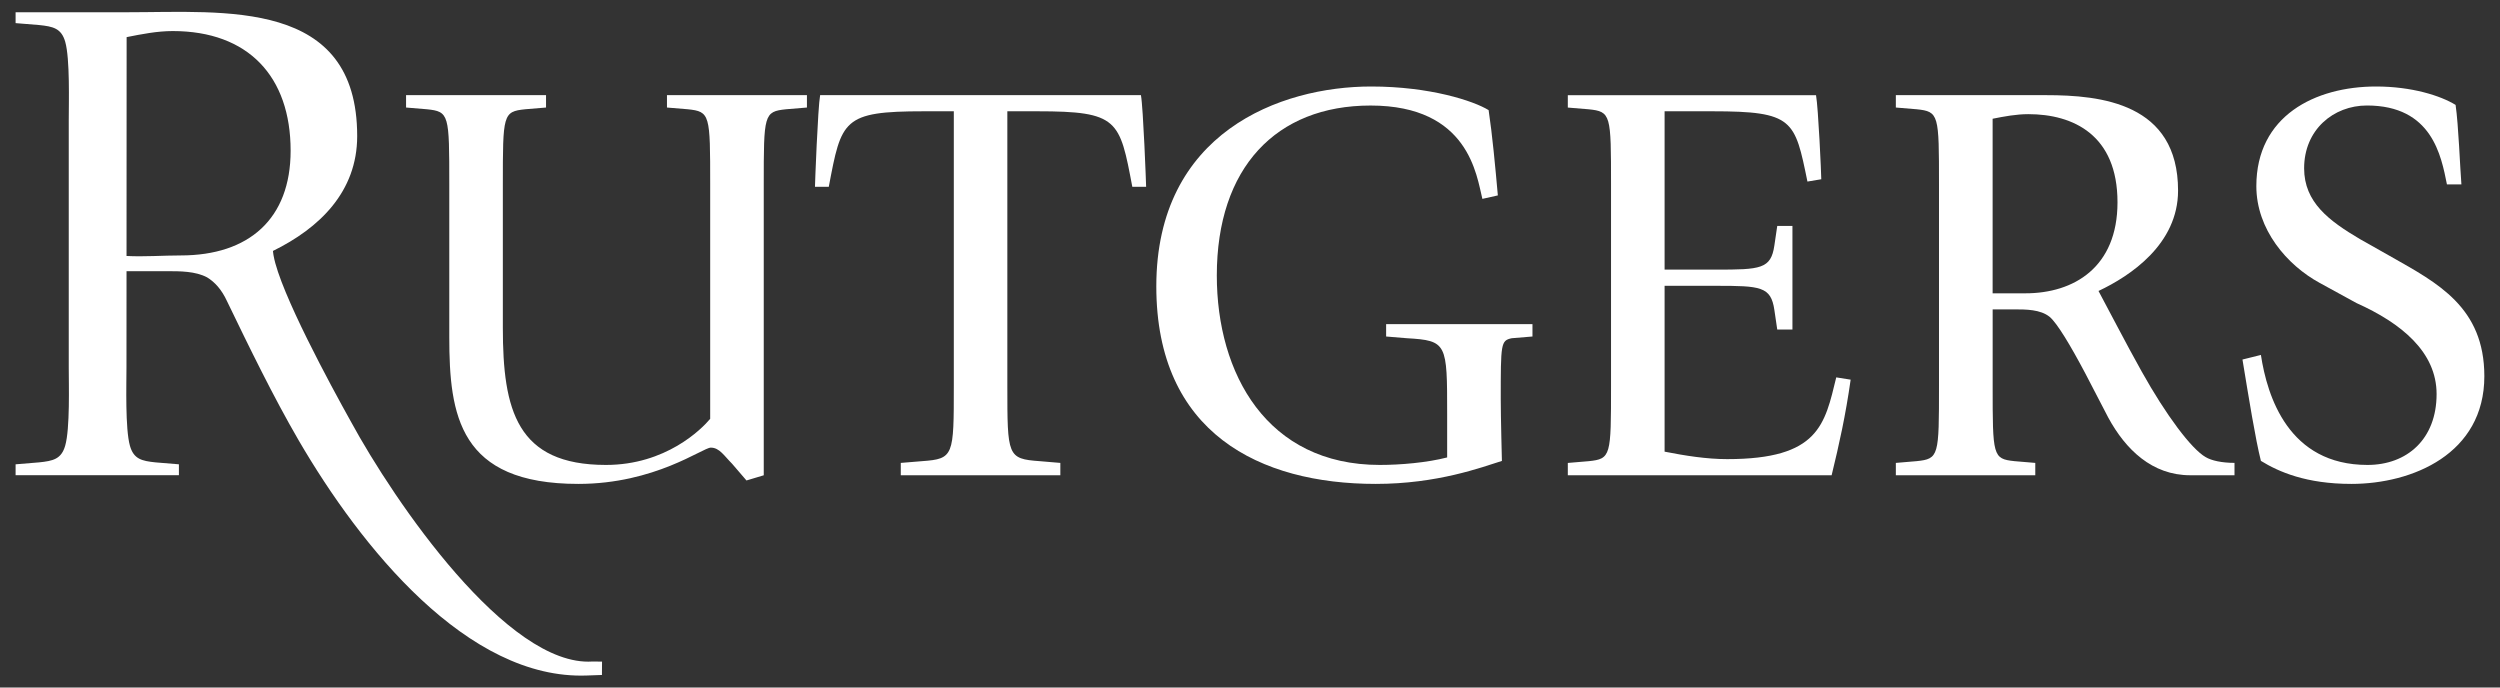 <?xml version="1.0" encoding="utf-8"?>
<!-- Generator: Adobe Illustrator 16.0.0, SVG Export Plug-In . SVG Version: 6.00 Build 0)  -->
<!DOCTYPE svg PUBLIC "-//W3C//DTD SVG 1.1//EN" "http://www.w3.org/Graphics/SVG/1.1/DTD/svg11.dtd">
<svg version="1.1" id="Layer_1" xmlns="http://www.w3.org/2000/svg" xmlns:xlink="http://www.w3.org/1999/xlink" x="0px" y="0px"
	 width="80px" height="22px" viewBox="0 0 80 22" enable-background="new 0 0 80 22" xml:space="preserve">
<rect x="0" y="0" width="80" height="22" fill="#333333" stroke="none"/>
<g>
	<path fill-rule="evenodd" clip-rule="evenodd" fill="#FFFFFF" d="M23.887,15.375l0.553-0.166V5.913c0-2.25,0-2.343,0.718-2.417
		l0.664-0.055V3.045h-4.479v0.396l0.663,0.055c0.72,0.074,0.72,0.167,0.72,2.417v7.489c-0.276,0.332-1.419,1.476-3.336,1.476
		c-2.856,0-3.299-1.754-3.299-4.39V5.913c0-2.251,0-2.343,0.719-2.417l0.663-0.055V3.045h-4.479v0.396l0.664,0.055
		c0.719,0.074,0.719,0.166,0.719,2.417v4.871c0,2.506,0.313,4.701,4.129,4.701c2.452,0,3.982-1.161,4.24-1.161
		c0.276,0,0.424,0.259,0.681,0.516L23.887,15.375z"/>
	<path fill-rule="evenodd" clip-rule="evenodd" fill="#FFFFFF" d="M28.825,15.209h5.106v-0.396l-0.664-0.056
		c-1.032-0.074-1.032-0.166-1.032-2.415V3.561h0.958c2.599,0,2.636,0.276,3.041,2.417h0.442c0-0.074-0.092-2.527-0.166-2.933H26.244
		c-0.074,0.406-0.165,2.858-0.165,2.933h0.442c0.405-2.141,0.442-2.417,3.042-2.417h0.959v8.781c0,2.249,0,2.341-1.014,2.415
		l-0.683,0.056V15.209z"/>
	<path fill-rule="evenodd" clip-rule="evenodd" fill="#FFFFFF" d="M48.024,12.783c0-1.794,0-1.885,0.352-1.96l0.663-0.055v-0.396
		h-4.683v0.396l0.663,0.055c1.29,0.075,1.29,0.167,1.29,2.423v1.392c-0.644,0.166-1.49,0.24-2.156,0.24
		c-3.612,0-5.215-2.92-5.215-6.063c0-3.448,1.897-5.438,4.92-5.438c3.151,0,3.393,2.248,3.578,2.987l0.495-0.111
		c-0.081-0.91-0.177-1.942-0.295-2.729c-0.479-0.295-1.879-0.756-3.759-0.756c-2.913,0-6.875,1.475-6.875,6.396
		c0,4.697,3.317,6.321,7.022,6.321c1.973,0,3.383-0.53,4.037-0.735C48.061,14.75,48.024,13.338,48.024,12.783"/>
	<path fill-rule="evenodd" clip-rule="evenodd" fill="#FFFFFF" d="M50.17,15.209h8.442c0.243-0.997,0.447-1.917,0.609-3.06
		l-0.461-0.073c-0.368,1.511-0.554,2.616-3.489,2.616c-0.661,0-1.342-0.109-2.004-0.239V9.146h1.638
		c1.433,0,1.765,0.019,1.875,0.774l0.092,0.626h0.486V7.229h-0.486l-0.092,0.626c-0.11,0.755-0.442,0.773-1.875,0.773h-1.638V3.561
		h1.525c2.604,0,2.641,0.276,3.046,2.249l0.443-0.074c0-0.165-0.095-2.285-0.168-2.69H50.17v0.396l0.666,0.055
		c0.717,0.074,0.717,0.167,0.717,2.42v6.422c0,2.253,0,2.345-0.717,2.419l-0.666,0.056V15.209z"/>
	<path fill-rule="evenodd" clip-rule="evenodd" fill="#FFFFFF" d="M60.667,15.209h4.462v-0.396l-0.666-0.056
		c-0.698-0.074-0.698-0.166-0.698-2.418V9.9h0.681c0.388,0,0.847,0,1.145,0.241c0.239,0.203,0.661,0.905,1.14,1.81l0.738,1.421
		c0.554,1.015,1.4,1.836,2.617,1.836h1.418v-0.396c-0.405,0-0.736-0.073-0.922-0.184c-0.459-0.26-1.271-1.349-2.045-2.734
		c-0.497-0.885-1.106-2.068-1.385-2.583c1.015-0.479,2.546-1.495,2.546-3.212c0-2.802-2.471-3.054-4.22-3.054h-4.811v0.396
		l0.664,0.055c0.717,0.074,0.717,0.167,0.717,2.419v6.424c0,2.252,0,2.344-0.717,2.418l-0.664,0.056V15.209z M63.764,3.8
		c0.368-0.074,0.756-0.147,1.142-0.147c1.438,0,2.854,0.664,2.854,2.82c0,2.083-1.397,2.913-2.946,2.913h-1.05V3.8z"/>
</g>
<g>
	<path fill-rule="evenodd" clip-rule="evenodd" fill="#FFFFFF" d="M75.52,7.652c-0.995-0.588-1.788-1.179-1.788-2.267
		c0-1.235,0.939-2.009,2.01-2.009c2.081,0,2.376,1.604,2.56,2.525h0.463c-0.044-0.536-0.091-1.888-0.186-2.544
		c-0.479-0.294-1.399-0.589-2.544-0.589c-1.953,0-3.832,0.94-3.832,3.189c0,1.382,0.976,2.524,2.027,3.096l1.178,0.645
		c1.439,0.645,2.563,1.568,2.563,2.912c0,1.438-0.941,2.268-2.212,2.268c-2.526,0-3.208-2.193-3.41-3.52l-0.59,0.147
		c0.208,1.262,0.414,2.546,0.59,3.243c0.571,0.352,1.454,0.737,2.894,0.737c1.953,0,4.256-0.959,4.256-3.446
		c0-2.212-1.508-2.986-2.966-3.815L75.52,7.652z"/>
	<path fill-rule="evenodd" clip-rule="evenodd" fill="#FFFFFF" d="M8.756,8.187c0.21,1.169,1.838,4.167,2.461,5.283
		c1.413,2.604,5.029,7.869,7.736,7.699l0.312,0.002l-0.003,0.428l-0.475,0.017c-3.825,0.148-7.243-4.112-9.232-7.529
		c-0.808-1.39-1.592-3.002-2.291-4.45C7.091,9.262,6.872,9.025,6.626,8.875C6.25,8.676,5.757,8.678,5.351,8.678
		c-0.236-0.002-0.937,0-1.302,0L4.047,11.75c0,0.563-0.043,1.962,0.11,2.512c0.121,0.432,0.383,0.488,0.818,0.534l0.75,0.062v0.349
		H0.499v-0.349l0.75-0.062c0.444-0.046,0.713-0.101,0.837-0.534C2.243,13.718,2.2,12.311,2.2,11.75V3.849
		c0-0.56,0.042-1.968-0.113-2.512C1.962,0.902,1.693,0.847,1.25,0.801L0.499,0.74V0.392l3.563,0c3.136,0,7.368-0.447,7.368,3.963
		c0,1.785-1.213,2.947-2.696,3.675C8.74,8.103,8.756,8.187,8.756,8.187 M4.049,8.191c0.564,0.03,1.17-0.017,1.735-0.017
		c2.183,0,3.516-1.171,3.516-3.352c0-2.372-1.353-3.828-3.771-3.828c-0.499,0-0.99,0.097-1.477,0.194L4.049,8.191z"/>
</g>
</svg>
